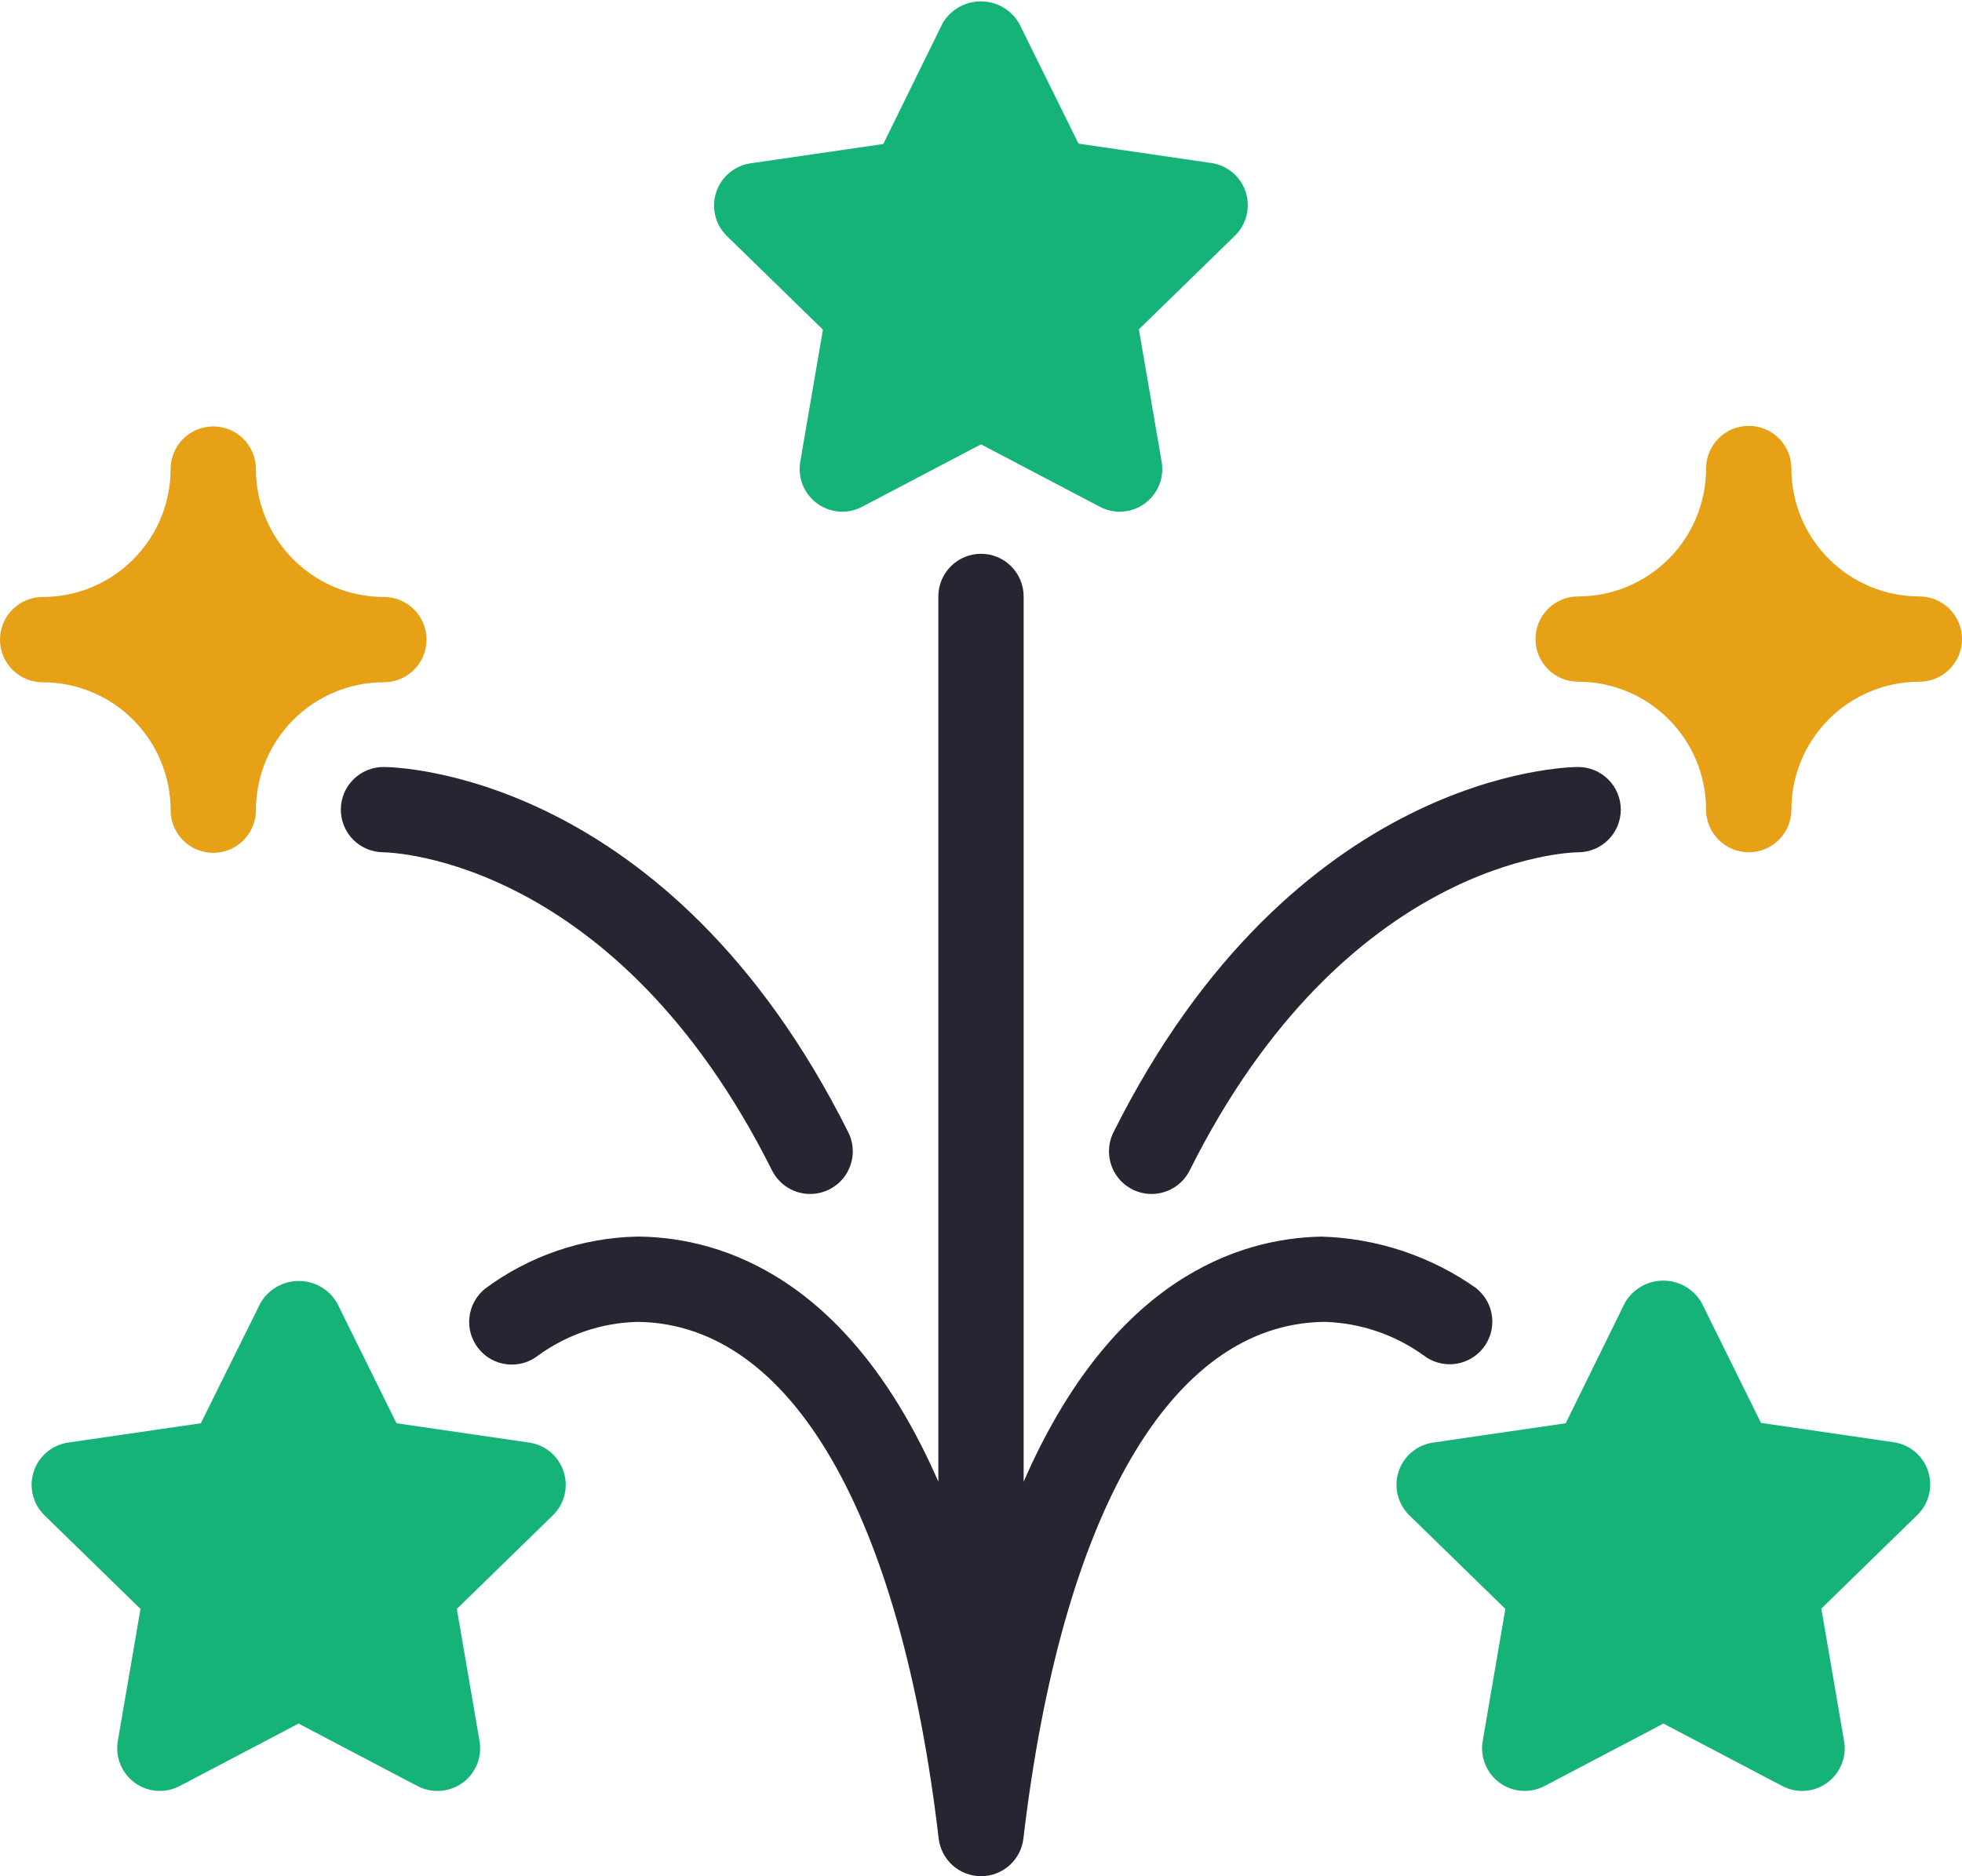 <svg width="46" height="44" viewBox="0 0 46 44" fill="none" xmlns="http://www.w3.org/2000/svg">
<path d="M34.625 30.219C33.557 29.461 32.289 29.037 30.981 29C29.042 29.036 26.075 29.992 24 34.747V13.987C24 13.722 23.894 13.467 23.707 13.28C23.519 13.092 23.265 12.987 23 12.987C22.735 12.987 22.48 13.092 22.293 13.28C22.105 13.467 22 13.722 22 13.987V34.747C19.925 29.992 16.958 29.036 15.019 29H14.925C13.644 29.029 12.403 29.456 11.375 30.22C11.272 30.302 11.187 30.404 11.123 30.519C11.06 30.634 11.02 30.76 11.006 30.891C10.991 31.021 11.002 31.153 11.039 31.279C11.076 31.406 11.137 31.523 11.219 31.626C11.301 31.729 11.402 31.814 11.517 31.877C11.633 31.941 11.759 31.981 11.889 31.995C12.02 32.01 12.152 31.998 12.278 31.962C12.405 31.925 12.522 31.864 12.625 31.782C13.296 31.297 14.097 31.025 14.925 31H14.982C18.549 31.065 21.109 35.482 22.008 43.117C22.037 43.36 22.154 43.584 22.337 43.747C22.52 43.909 22.756 43.999 23.001 43.999C23.246 43.999 23.482 43.909 23.665 43.747C23.848 43.584 23.965 43.36 23.994 43.117C24.894 35.482 27.453 31.065 31.02 31H31.077C31.904 31.028 32.705 31.301 33.377 31.785C33.585 31.946 33.848 32.018 34.108 31.987C34.37 31.955 34.608 31.822 34.771 31.616C34.935 31.411 35.011 31.149 34.983 30.888C34.955 30.626 34.825 30.386 34.622 30.22L34.625 30.219Z" fill="#262633"/>
<path d="M10.253 42C10.091 42 9.931 41.96 9.788 41.885L7 40.42L4.212 41.885C4.047 41.971 3.861 42.01 3.675 41.997C3.489 41.983 3.311 41.918 3.16 41.808C3.009 41.699 2.892 41.549 2.822 41.376C2.751 41.204 2.731 41.015 2.762 40.831L3.294 37.731L1.038 35.531C0.906 35.401 0.813 35.236 0.769 35.055C0.726 34.875 0.733 34.686 0.791 34.51C0.848 34.333 0.954 34.176 1.095 34.056C1.237 33.937 1.409 33.858 1.593 33.831L4.709 33.377L6.109 30.553C6.201 30.397 6.332 30.267 6.489 30.177C6.646 30.087 6.824 30.04 7.005 30.04C7.186 30.04 7.364 30.087 7.521 30.177C7.678 30.267 7.809 30.397 7.901 30.553L9.296 33.377L12.412 33.831C12.596 33.858 12.768 33.937 12.91 34.056C13.051 34.176 13.157 34.333 13.214 34.51C13.272 34.686 13.28 34.875 13.236 35.055C13.192 35.236 13.099 35.401 12.967 35.531L10.711 37.731L11.243 40.831C11.268 40.975 11.261 41.122 11.222 41.263C11.184 41.404 11.115 41.535 11.021 41.646C10.926 41.758 10.809 41.847 10.676 41.908C10.543 41.969 10.399 42.001 10.253 42Z" fill="#16B378"/>
<path d="M26.253 12C26.091 12 25.931 11.96 25.788 11.885L23 10.42L20.212 11.885C20.047 11.972 19.861 12.01 19.675 11.997C19.489 11.983 19.311 11.918 19.16 11.808C19.009 11.699 18.892 11.549 18.822 11.376C18.751 11.204 18.731 11.015 18.762 10.831L19.294 7.731L17.038 5.531C16.906 5.4 16.813 5.236 16.769 5.055C16.726 4.875 16.733 4.686 16.791 4.51C16.848 4.333 16.954 4.176 17.096 4.056C17.237 3.937 17.41 3.858 17.593 3.831L20.709 3.377L22.1 0.545C22.192 0.389 22.323 0.259 22.48 0.169C22.637 0.079 22.815 0.032 22.996 0.032C23.177 0.032 23.355 0.079 23.512 0.169C23.669 0.259 23.8 0.389 23.892 0.545L25.287 3.369L28.403 3.823C28.587 3.85 28.759 3.929 28.901 4.048C29.042 4.168 29.148 4.325 29.206 4.502C29.263 4.678 29.27 4.867 29.227 5.047C29.183 5.228 29.09 5.392 28.958 5.523L26.702 7.723L27.234 10.823C27.26 10.967 27.254 11.114 27.217 11.256C27.179 11.397 27.111 11.528 27.018 11.64C26.924 11.752 26.808 11.843 26.675 11.905C26.543 11.967 26.399 11.999 26.253 12Z" fill="#16B378"/>
<path d="M42.253 42C42.091 42 41.931 41.96 41.788 41.885L39 40.42L36.212 41.885C36.047 41.971 35.861 42.01 35.675 41.997C35.489 41.983 35.311 41.918 35.16 41.808C35.009 41.699 34.892 41.549 34.822 41.376C34.751 41.204 34.731 41.015 34.762 40.831L35.294 37.731L33.038 35.531C32.906 35.401 32.813 35.236 32.769 35.055C32.726 34.875 32.733 34.686 32.791 34.51C32.848 34.333 32.954 34.176 33.096 34.056C33.237 33.937 33.41 33.858 33.593 33.831L36.709 33.377L38.1 30.545C38.192 30.389 38.323 30.259 38.48 30.169C38.637 30.079 38.815 30.032 38.996 30.032C39.177 30.032 39.355 30.079 39.512 30.169C39.669 30.259 39.8 30.389 39.892 30.545L41.287 33.369L44.403 33.823C44.587 33.85 44.759 33.928 44.901 34.048C45.042 34.168 45.148 34.325 45.206 34.502C45.263 34.678 45.27 34.867 45.227 35.047C45.183 35.228 45.09 35.392 44.958 35.523L42.702 37.723L43.234 40.823C43.26 40.967 43.254 41.114 43.217 41.256C43.179 41.397 43.111 41.528 43.018 41.64C42.925 41.752 42.808 41.843 42.675 41.905C42.543 41.967 42.399 41.999 42.253 42Z" fill="#16B378"/>
<path d="M9 14C8.204 14 7.441 13.684 6.879 13.121C6.316 12.559 6 11.796 6 11C6 10.735 5.895 10.48 5.707 10.293C5.52 10.105 5.265 10 5 10C4.735 10 4.48 10.105 4.293 10.293C4.105 10.48 4 10.735 4 11C4 11.796 3.684 12.559 3.121 13.121C2.559 13.684 1.796 14 1 14C0.735 14 0.48 14.105 0.293 14.293C0.105 14.48 0 14.735 0 15C0 15.265 0.105 15.52 0.293 15.707C0.48 15.895 0.735 16 1 16C1.796 16 2.559 16.316 3.121 16.879C3.684 17.441 4 18.204 4 19C4 19.265 4.105 19.52 4.293 19.707C4.48 19.895 4.735 20 5 20C5.265 20 5.52 19.895 5.707 19.707C5.895 19.52 6 19.265 6 19C6 18.204 6.316 17.441 6.879 16.879C7.441 16.316 8.204 16 9 16C9.265 16 9.52 15.895 9.707 15.707C9.895 15.52 10 15.265 10 15C10 14.735 9.895 14.48 9.707 14.293C9.52 14.105 9.265 14 9 14Z" fill="#E6A117"/>
<path d="M45 13.987C44.204 13.987 43.441 13.671 42.879 13.108C42.316 12.546 42 11.783 42 10.987C42 10.722 41.895 10.467 41.707 10.28C41.52 10.092 41.265 9.987 41 9.987C40.735 9.987 40.48 10.092 40.293 10.28C40.105 10.467 40 10.722 40 10.987C40 11.783 39.684 12.546 39.121 13.108C38.559 13.671 37.796 13.987 37 13.987C36.735 13.987 36.48 14.092 36.293 14.28C36.105 14.467 36 14.722 36 14.987C36 15.252 36.105 15.507 36.293 15.694C36.48 15.882 36.735 15.987 37 15.987C37.796 15.987 38.559 16.303 39.121 16.866C39.684 17.428 40 18.191 40 18.987C40 19.252 40.105 19.507 40.293 19.694C40.48 19.882 40.735 19.987 41 19.987C41.265 19.987 41.52 19.882 41.707 19.694C41.895 19.507 42 19.252 42 18.987C42 18.191 42.316 17.428 42.879 16.866C43.441 16.303 44.204 15.987 45 15.987C45.265 15.987 45.52 15.882 45.707 15.694C45.895 15.507 46 15.252 46 14.987C46 14.722 45.895 14.467 45.707 14.28C45.52 14.092 45.265 13.987 45 13.987Z" fill="#E6A117"/>
<path d="M19 28C18.814 28.001 18.63 27.95 18.471 27.852C18.312 27.754 18.184 27.614 18.1 27.447C14.453 20.153 9.208 19.99 8.986 19.987C8.855 19.986 8.725 19.96 8.604 19.909C8.483 19.858 8.373 19.784 8.28 19.691C8.094 19.503 7.99 19.248 7.991 18.983C7.992 18.717 8.098 18.463 8.287 18.277C8.475 18.09 8.73 17.986 8.995 17.987C9.265 17.987 15.66 18.099 19.888 26.553C19.964 26.705 20 26.874 19.993 27.044C19.985 27.213 19.935 27.378 19.846 27.523C19.757 27.668 19.633 27.788 19.485 27.871C19.337 27.954 19.17 27.999 19 28Z" fill="#262633"/>
<path d="M27 28C26.83 28 26.662 27.956 26.513 27.873C26.364 27.79 26.239 27.671 26.15 27.526C26.06 27.381 26.009 27.215 26.002 27.045C25.994 26.875 26.03 26.705 26.106 26.553C30.333 18.1 36.728 17.988 37 17.987C37.265 17.987 37.52 18.092 37.707 18.28C37.895 18.467 38 18.722 38 18.987C38 19.252 37.895 19.507 37.707 19.694C37.52 19.882 37.265 19.987 37 19.987C36.785 19.987 31.54 20.153 27.893 27.447C27.81 27.613 27.683 27.753 27.525 27.85C27.367 27.948 27.185 28 27 28Z" fill="#262633"/>
</svg>

